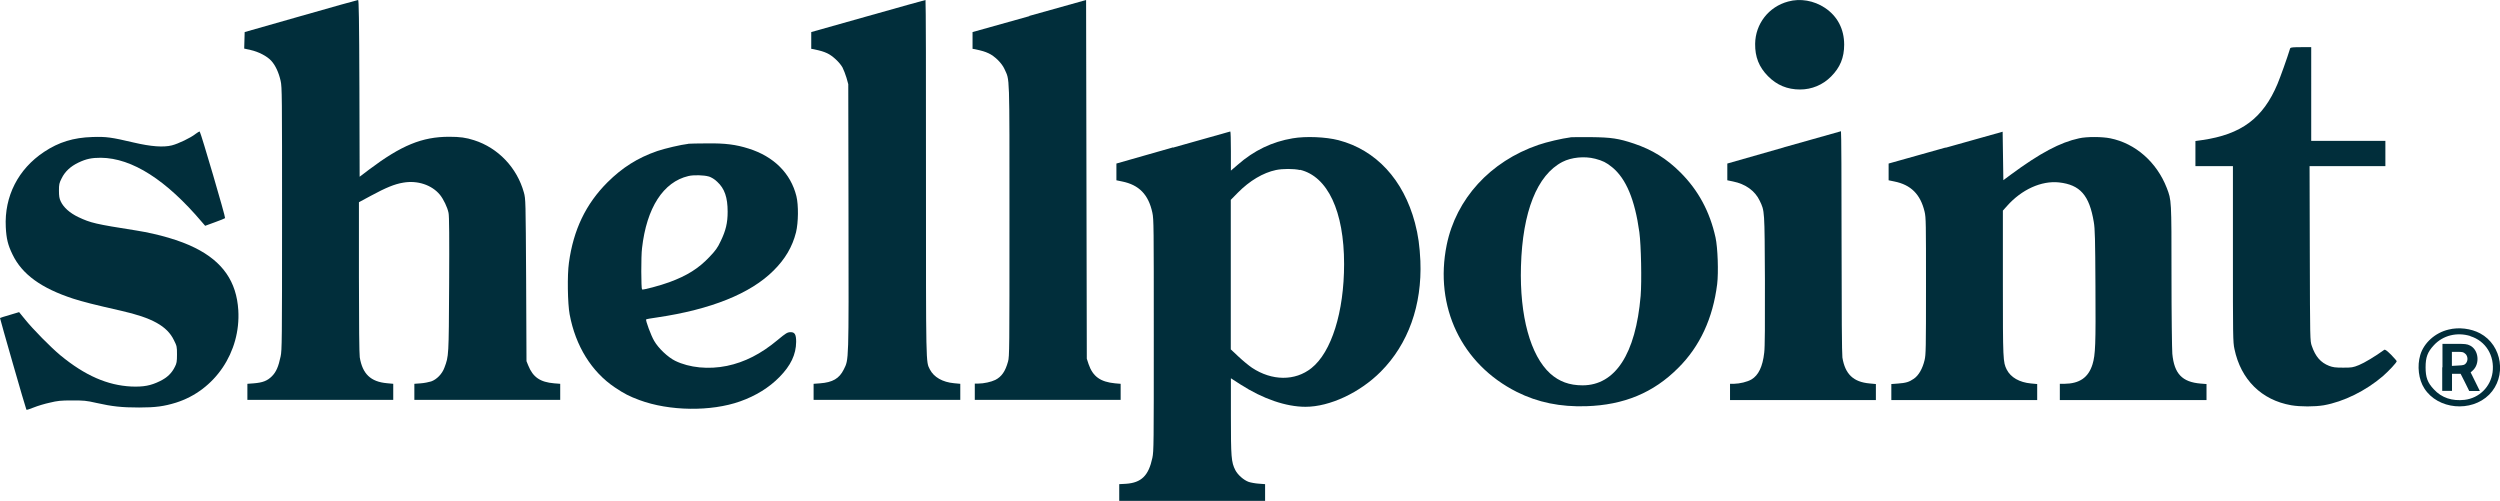 <?xml version="1.0" encoding="UTF-8"?><svg id="a" xmlns="http://www.w3.org/2000/svg" viewBox="0 0 212.02 42.48"><path d="M25.52,1.36l-4.77,1.36-.02,.7-.02,.7,.54,.12c.68,.15,1.39,.52,1.75,.91,.36,.39,.64,1,.8,1.71,.12,.52,.12,1.27,.12,11.68s-.01,11.17-.12,11.68c-.18,.87-.38,1.33-.74,1.69-.39,.39-.79,.54-1.54,.6l-.54,.04v1.36h12.37v-1.36l-.53-.05c-1.38-.12-2.08-.79-2.31-2.2-.04-.28-.07-2.8-.07-6.79v-6.36l1.02-.55c1.26-.68,2-.99,2.74-1.11,1.2-.21,2.42,.19,3.11,1.03,.3,.37,.64,1.07,.73,1.54,.06,.25,.07,2.14,.05,6.05-.03,6.13-.03,6.08-.4,7.07-.19,.53-.66,1.01-1.13,1.17-.19,.06-.59,.14-.88,.16l-.54,.04v1.36h12.37v-1.36l-.51-.04c-1.19-.1-1.8-.52-2.2-1.51l-.15-.37-.03-6.87c-.04-6.81-.04-6.88-.19-7.43-.58-2.1-2.18-3.79-4.23-4.44-.68-.22-1.19-.29-2.11-.29-2.3,0-4.06,.73-6.8,2.79l-.79,.6-.02-7.5C30.46,1.56,30.43,0,30.37,0,30.32,0,28.14,.61,25.52,1.36Z" style="fill:#012e3b;"/><path d="M73.62,1.36l-4.82,1.36v1.42l.19,.03c.64,.14,.84,.2,1.17,.35,.45,.21,1.04,.76,1.29,1.2,.1,.19,.25,.59,.34,.88l.15,.54,.02,11.29c.02,12.44,.03,12.03-.4,12.9-.38,.77-.94,1.1-2.02,1.18l-.54,.04v1.36h12.44v-1.36l-.53-.05c-.97-.09-1.71-.51-2.05-1.17-.34-.67-.33-.13-.33-16.27C78.54,6.78,78.52,0,78.49,0c-.03,0-2.22,.61-4.87,1.36Z" style="fill:#012e3b;"/><path d="M87.3,1.37l-4.82,1.35v1.42l.19,.03c.64,.14,.84,.2,1.17,.35,.51,.23,1.13,.84,1.35,1.34,.45,1.01,.42,.08,.42,12.82,0,10.96,0,11.56-.12,11.98-.23,.84-.55,1.29-1.08,1.56-.35,.17-.97,.31-1.44,.31h-.3v1.38h12.37v-1.36l-.47-.04c-1.25-.12-1.89-.58-2.25-1.63l-.15-.46-.03-15.21-.03-15.21-4.82,1.35Z" style="fill:#012e3b;"/><path d="M151.65,.13c-1.65,.44-2.78,1.89-2.8,3.59-.01,1.11,.32,1.96,1.09,2.74,.75,.76,1.64,1.13,2.72,1.13,.99,0,1.93-.39,2.63-1.1,.77-.77,1.11-1.61,1.11-2.7,0-1.33-.57-2.42-1.64-3.13-.92-.61-2.09-.82-3.11-.53Z" style="fill:#012e3b;"/><path d="M194.23,4.08c-.27,.88-.82,2.41-1.08,3.04-1.23,2.92-3.07,4.28-6.39,4.76l-.57,.08v2.13h3.18v7.44c0,7,0,7.48,.13,8.07,.54,2.59,2.29,4.33,4.82,4.77,.77,.13,1.98,.13,2.76,0,1.68-.3,3.55-1.22,5.01-2.47,.52-.46,1.17-1.15,1.17-1.27,0-.03-.22-.28-.48-.55-.37-.36-.51-.46-.58-.41-.74,.54-1.69,1.11-2.14,1.29-.52,.21-.61,.22-1.35,.22-.66,0-.86-.03-1.18-.15-.72-.28-1.16-.79-1.47-1.69-.15-.43-.15-.48-.17-7.84l-.02-7.41h6.43v-2.14h-6.29V4h-.86c-.64,0-.88,.02-.9,.08Z" style="fill:#012e3b;"/><path d="M16.57,11.37c-.41,.32-1.44,.82-2,.96-.71,.18-1.77,.1-3.22-.24-1.91-.45-2.34-.51-3.52-.47-1.6,.05-2.84,.43-4.09,1.26-2.2,1.46-3.38,3.77-3.25,6.38,.05,.99,.18,1.52,.57,2.32,.81,1.69,2.45,2.87,5.15,3.75,.84,.27,1.75,.5,4.04,1.02,2.65,.6,3.92,1.3,4.5,2.5,.25,.5,.26,.55,.26,1.22,0,.59-.03,.75-.17,1.02-.27,.56-.66,.93-1.27,1.23-.79,.39-1.4,.5-2.43,.46-2.03-.1-3.93-.93-6.01-2.64-.8-.66-2.34-2.22-3.03-3.08l-.48-.59-.8,.24c-.44,.13-.81,.24-.82,.26-.02,.02,2.18,7.69,2.24,7.78,.01,.03,.29-.06,.61-.19s.94-.32,1.37-.41c.66-.16,.94-.19,1.88-.19,1,0,1.2,.01,2.07,.21,1.34,.3,2.14,.39,3.63,.39,1.4,0,2.11-.1,3.12-.41,3.31-1.04,5.5-4.29,5.29-7.84-.15-2.43-1.32-4.12-3.67-5.29-1.25-.63-3.1-1.17-4.97-1.47-3.49-.55-3.87-.64-4.93-1.14-.73-.35-1.25-.82-1.49-1.33-.12-.25-.15-.46-.15-.91,0-.53,.02-.64,.23-1.05,.28-.57,.75-1.01,1.42-1.33s1.13-.41,1.91-.41c2.65,.03,5.54,1.88,8.58,5.47l.26,.3,.82-.3c.45-.16,.84-.32,.87-.35,.06-.05-2.05-7.23-2.15-7.34-.03-.02-.19,.07-.36,.2Z" style="fill:#012e3b;"/><path d="M99.48,12.5l-4.8,1.37v1.42l.48,.1c1.44,.29,2.24,1.11,2.57,2.65,.12,.55,.12,1.17,.12,10.39s0,9.85-.12,10.4c-.32,1.51-.93,2.11-2.24,2.2l-.57,.03v1.43h12.37v-1.43l-.53-.04c-.3-.02-.68-.09-.86-.15-.42-.15-.92-.59-1.13-.99-.35-.68-.38-1.12-.38-4.59v-3.21l.82,.53c1.9,1.22,3.86,1.89,5.51,1.89,2.05,0,4.61-1.2,6.38-2.98,2.33-2.34,3.51-5.63,3.36-9.39-.06-1.26-.18-2.17-.46-3.23-.98-3.68-3.31-6.18-6.48-7.01-1.08-.28-2.78-.35-3.89-.16-1.73,.29-3.27,1.02-4.67,2.25l-.57,.49v-1.66c0-.92-.02-1.67-.05-1.66-.03,0-2.22,.62-4.86,1.37Zm10.77,1.9c2.35,.56,3.74,3.52,3.74,7.99,0,4.07-1.07,7.48-2.77,8.83-1.39,1.11-3.35,1.09-5.04-.03-.28-.19-.79-.61-1.15-.95l-.65-.61v-12.68l.61-.62c.99-1,2.13-1.68,3.22-1.91,.57-.12,1.5-.12,2.03,0Z" style="fill:#012e3b;"/><path d="M151.29,12.5l-4.8,1.37v1.42l.48,.1c1.06,.21,1.88,.8,2.27,1.64,.42,.88,.41,.75,.44,6.74,.01,3.68,0,5.71-.06,6.14-.13,1.18-.49,1.92-1.08,2.27-.36,.21-.99,.36-1.49,.37h-.33v1.38h12.37v-1.36l-.53-.05c-1.38-.12-2.08-.79-2.31-2.2-.04-.28-.07-3.77-.07-9.82,0-5.15-.02-9.38-.05-9.37-.03,0-2.22,.62-4.86,1.37Z" style="fill:#012e3b;"/><path d="M165.01,12.51l-4.84,1.36v1.42l.48,.1c1.41,.28,2.22,1.09,2.57,2.56,.12,.5,.12,.97,.12,6.31s-.01,5.82-.12,6.28c-.17,.72-.5,1.3-.91,1.58-.4,.28-.68,.36-1.37,.41l-.54,.04v1.36h12.37v-1.36l-.53-.05c-.97-.09-1.71-.51-2.05-1.17-.32-.64-.33-.8-.33-7.34v-6.15l.35-.39c1.24-1.4,2.92-2.16,4.41-2,1.79,.2,2.57,1.08,2.95,3.36,.1,.58,.12,1.43,.14,5.44,.03,4.97,0,5.81-.25,6.63-.35,1.13-1.11,1.64-2.4,1.65h-.37v1.38h12.44v-1.36l-.5-.04c-1.57-.13-2.24-.84-2.4-2.53-.03-.37-.07-3.34-.07-6.62,0-6.49,0-6.39-.4-7.44-.85-2.19-2.66-3.78-4.79-4.21-.68-.14-2-.15-2.65,0-1.59,.34-3.31,1.25-5.8,3.09l-.62,.46-.03-2.06-.03-2.05-4.84,1.36Z" style="fill:#012e3b;"/><path d="M133.19,11.65c-.72,.09-2,.39-2.73,.64-4.08,1.4-6.97,4.57-7.77,8.49-1.06,5.24,1.26,10.1,5.95,12.46,1.78,.89,3.68,1.28,5.89,1.21,3.19-.1,5.69-1.14,7.78-3.23,1.86-1.84,2.96-4.24,3.32-7.13,.12-.99,.05-3.09-.14-3.95-.48-2.18-1.45-3.99-2.97-5.51-1.19-1.19-2.4-1.93-3.94-2.45-1.31-.44-1.93-.53-3.63-.55-.84-.01-1.63,0-1.76,.01Zm2.09,1.81c.64,.17,.95,.32,1.44,.72,1.18,.96,1.93,2.75,2.31,5.51,.15,1.11,.21,4.15,.11,5.4-.42,4.93-2.15,7.59-4.93,7.59-1.11,0-1.98-.32-2.74-1-1.68-1.53-2.6-4.88-2.48-9.09,.13-4.64,1.37-7.75,3.52-8.86,.76-.39,1.87-.5,2.76-.27Z" style="fill:#012e3b;"/><path d="M58.37,12.2c-.62,.07-1.98,.39-2.63,.61-1.67,.58-2.96,1.4-4.22,2.65-1.84,1.84-2.89,4.03-3.27,6.82-.15,1.04-.11,3.48,.06,4.38,.5,2.69,1.87,4.88,3.84,6.2,.79,.53,1.22,.75,2.08,1.07,2.53,.94,6.07,.99,8.54,.11,1.31-.46,2.46-1.17,3.34-2.07,.95-.97,1.4-1.9,1.41-2.98,0-.61-.11-.82-.46-.82-.28,0-.41,.08-1.13,.68-1.39,1.16-2.78,1.87-4.28,2.18-1.55,.32-3.18,.16-4.39-.43-.61-.3-1.42-1.06-1.78-1.69-.26-.43-.75-1.76-.68-1.82,.02-.03,.44-.1,.93-.17,4.55-.67,7.92-2.02,9.87-3.97,.99-.98,1.6-2.02,1.91-3.25,.2-.83,.22-2.31,.03-3.07-.48-1.93-1.91-3.36-4.05-4.03-1.06-.34-2-.46-3.51-.44-.75,0-1.47,.02-1.6,.03Zm1.73,2.76c.23,.08,.5,.23,.73,.46,.62,.57,.88,1.32,.88,2.54,0,.95-.16,1.6-.58,2.47-.28,.6-.44,.81-.97,1.37-.91,.96-1.89,1.58-3.39,2.13-.75,.28-2.26,.68-2.32,.62-.08-.08-.09-2.83,0-3.51,.39-3.42,1.8-5.61,3.93-6.11,.44-.11,1.35-.08,1.73,.04Z" style="fill:#012e3b;"/><path d="M207.66,27.95c-1.14,.27-2.09,1.12-2.4,2.15-.28,.93-.15,2.09,.35,2.85,1.14,1.78,3.97,2.04,5.49,.52,1.51-1.52,1.12-4.19-.77-5.2-.77-.41-1.8-.54-2.67-.32Zm1.84,.56c1.31,.4,2.08,1.66,1.89,3.07-.17,1.23-1.13,2.18-2.37,2.33-1.06,.12-1.95-.17-2.61-.89-.54-.57-.7-1.02-.7-1.87,0-.86,.17-1.3,.7-1.87,.77-.84,1.96-1.13,3.1-.78Z" style="fill:#012e3b;"/><path d="M207.12,31.15v2h.83v-1.45h.73l.37,.73,.36,.73h.9l-.39-.79-.39-.79,.19-.17c.61-.57,.49-1.73-.23-2.1-.28-.14-.41-.15-1.33-.15h-1.02v2Zm1.97-1.14c.21,.21,.23,.57,.04,.8-.11,.14-.21,.17-.66,.19l-.53,.03v-1.19h.48c.43,0,.51,.02,.66,.17Z" style="fill:#012e3b;"/></svg>